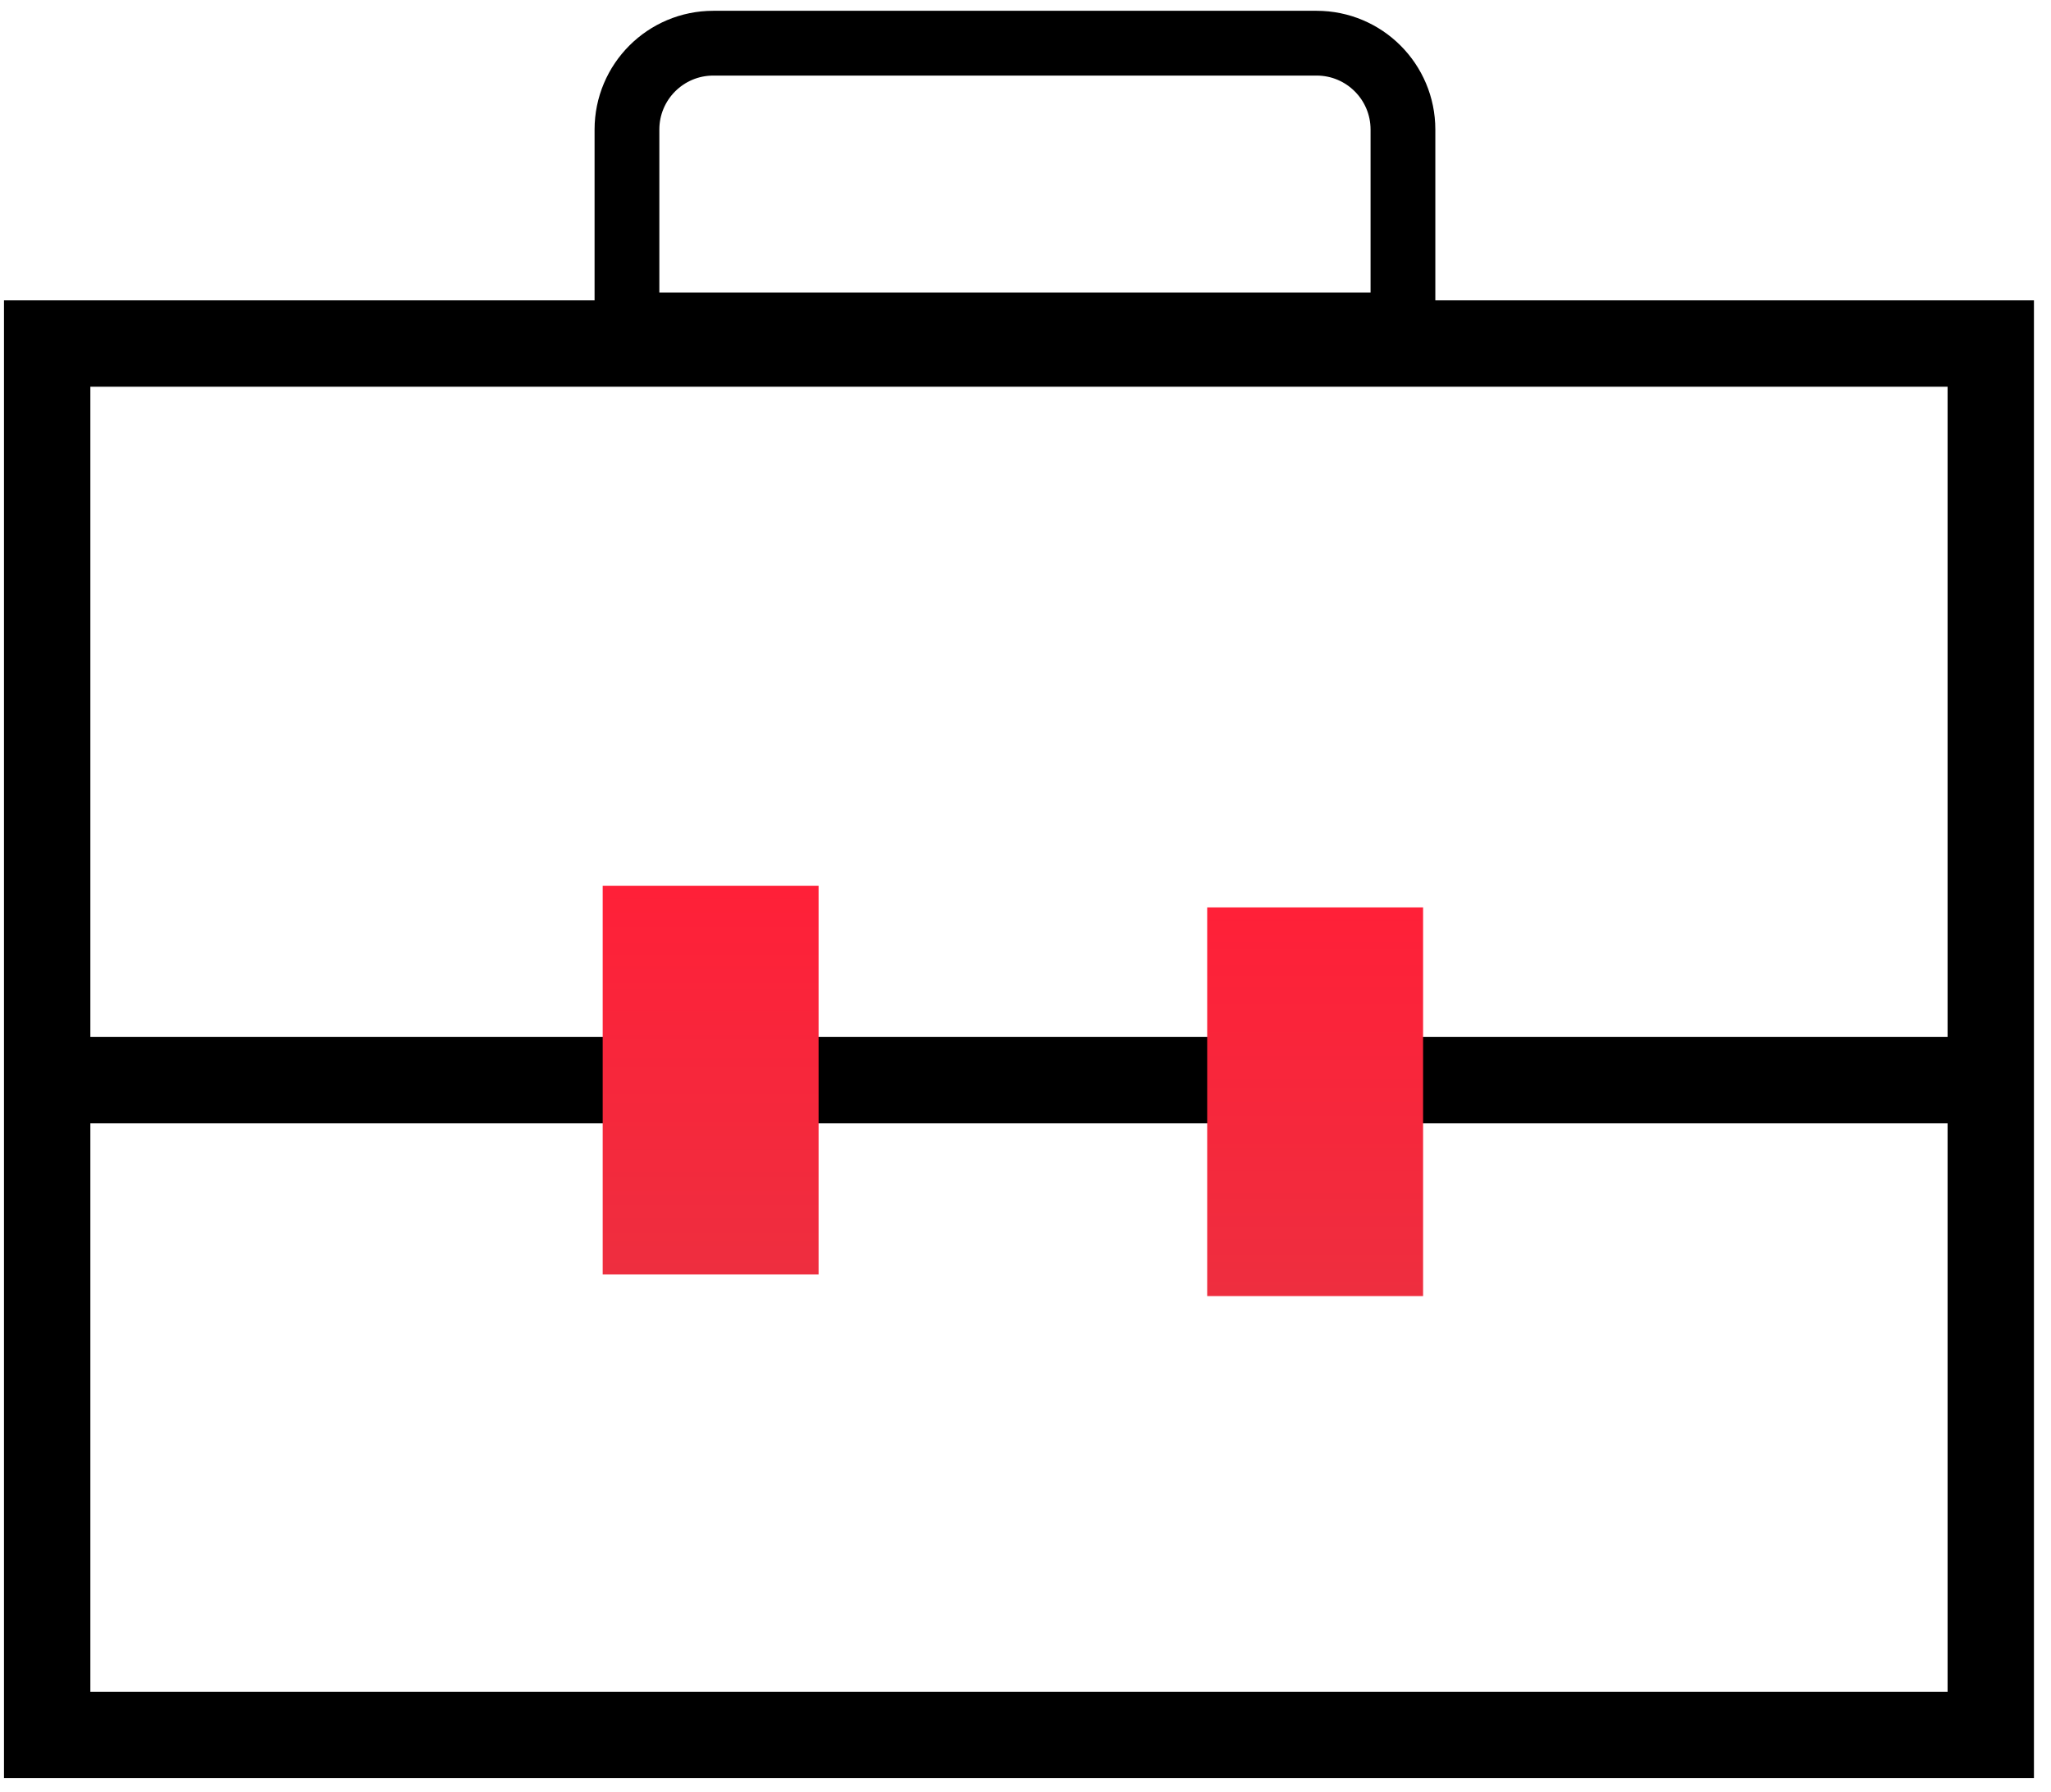 <svg width="95" height="83" viewBox="0 0 95 83" fill="none" xmlns="http://www.w3.org/2000/svg">
<path d="M2.185 80.349V15.91H92.21V80.349H2.185Z" stroke="black" stroke-width="4"/>
<path d="M1 50.025H93.868" stroke="black" stroke-width="4"/>
<path d="M29.04 6C29.04 3.791 30.831 2 33.04 2H60.983C63.193 2 64.983 3.791 64.983 6V15.048H29.04V6Z" stroke="black" stroke-width="3"/>
<rect x="27.916" y="41.025" width="10" height="18" fill="url(#paint0_linear_1849_1059)"/>
<rect x="55.916" y="42.025" width="10" height="18" fill="url(#paint1_linear_1849_1059)"/>
<defs>
<linearGradient id="paint0_linear_1849_1059" x1="32.916" y1="41.025" x2="32.916" y2="59.025" gradientUnits="userSpaceOnUse">
<stop stop-color="#FF2038"/>
<stop offset="1" stop-color="#EE2E3F"/>
</linearGradient>
<linearGradient id="paint1_linear_1849_1059" x1="60.916" y1="42.025" x2="60.916" y2="60.025" gradientUnits="userSpaceOnUse">
<stop stop-color="#FF2038"/>
<stop offset="1" stop-color="#EE2E3F"/>
</linearGradient>
</defs>
</svg>
